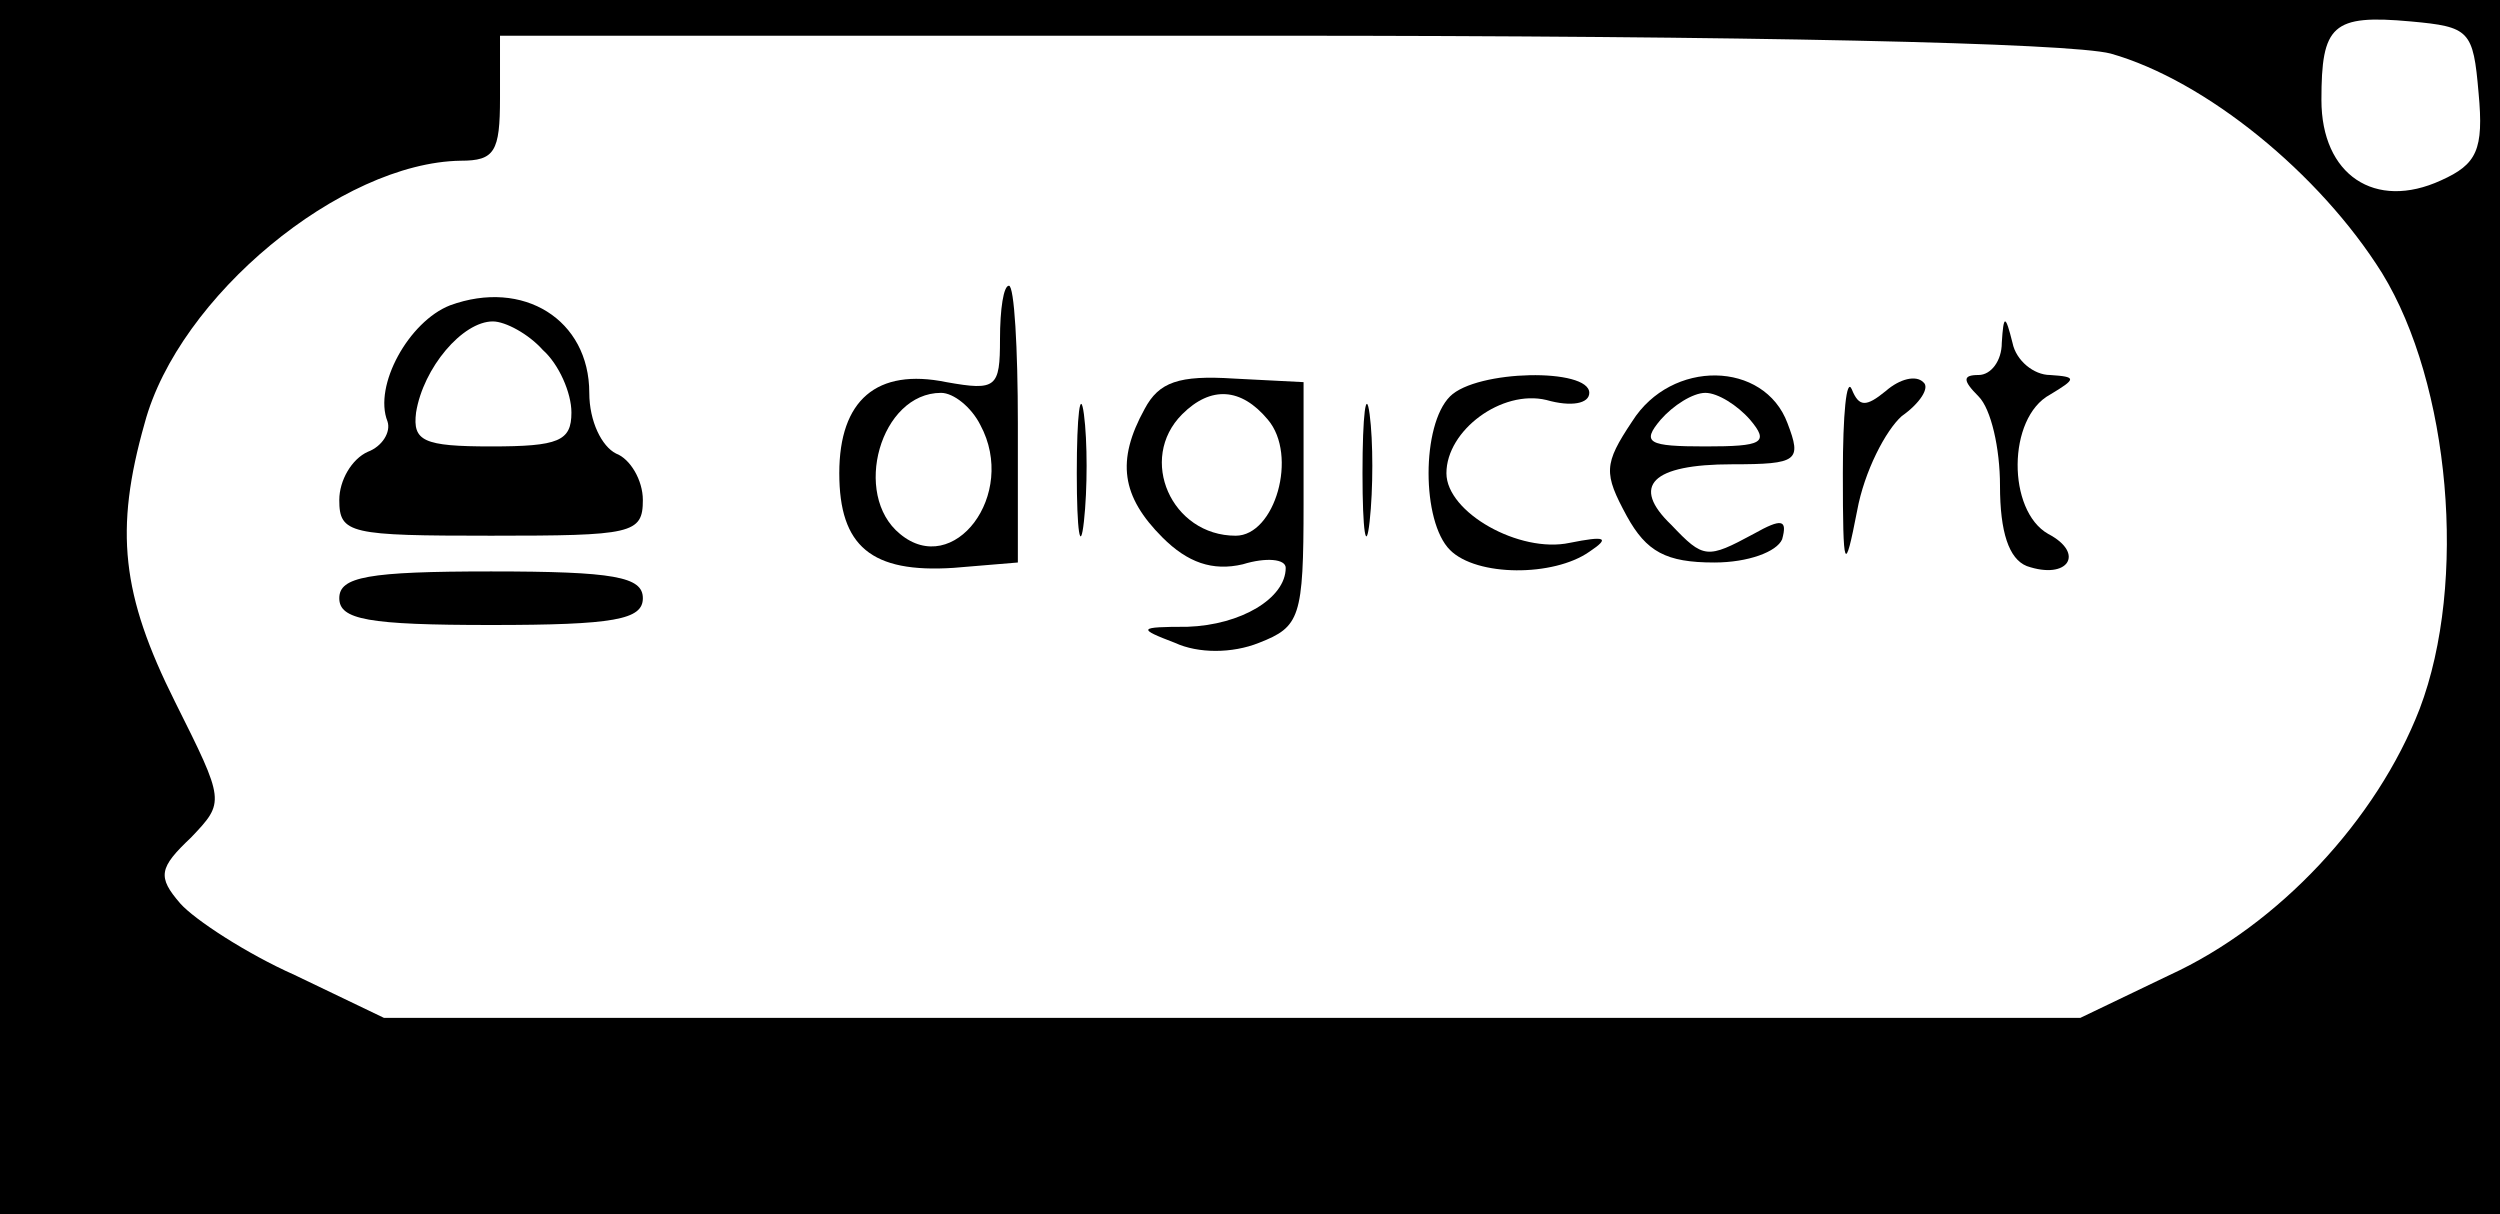 <?xml version="1.0" standalone="no"?>
<!DOCTYPE svg PUBLIC "-//W3C//DTD SVG 20010904//EN"
 "http://www.w3.org/TR/2001/REC-SVG-20010904/DTD/svg10.dtd">
<svg version="1.0" xmlns="http://www.w3.org/2000/svg"
 width="140pt" height="68pt" viewBox="0 0 140 68"
 preserveAspectRatio="xMidYMid meet">
<g transform="translate(0,68) scale(0.1,-0.1)"
fill="#000000" stroke="none">
<path d="M0 340 l0 -340 700 0 700 0 0 340 0 340 -700 0 -700 0 0 -340z m1388
288 c3 -32 -1 -40 -21 -49 -37 -17 -67 3 -67 45 0 42 6 48 50 44 33 -3 35 -5
38 -40z m-206 22 c53 -15 117 -67 152 -123 38 -62 48 -173 21 -244 -24 -62
-79 -121 -140 -149 l-50 -24 -475 0 -475 0 -50 24 c-27 12 -56 31 -64 40 -13
15 -12 20 6 37 19 20 19 20 -9 76 -30 60 -34 96 -17 156 19 71 110 146 177
147 19 0 22 5 22 35 l0 35 433 0 c267 0 446 -4 469 -10z"/>
<path d="M252 509 c-23 -9 -43 -45 -35 -65 2 -6 -3 -14 -11 -17 -9 -4 -16 -16
-16 -27 0 -19 6 -20 85 -20 79 0 85 1 85 20 0 11 -7 23 -15 26 -8 4 -15 18
-15 34 0 41 -37 64 -78 49z m52 -25 c9 -8 16 -24 16 -35 0 -16 -7 -19 -45 -19
-38 0 -44 3 -42 19 4 25 26 51 43 51 7 0 20 -7 28 -16z"/>
<path d="M560 490 c0 -27 -2 -29 -30 -24 -39 8 -60 -10 -60 -51 0 -41 18 -56
64 -53 l36 3 0 78 c0 42 -2 77 -5 77 -3 0 -5 -13 -5 -30z m-11 -48 c21 -39
-15 -86 -45 -61 -27 22 -11 79 23 79 7 0 17 -8 22 -18z"/>
<path d="M1121 488 c0 -10 -6 -18 -13 -18 -9 0 -9 -3 0 -12 7 -7 12 -29 12
-50 0 -26 5 -41 15 -45 23 -8 33 7 12 18 -23 13 -23 65 1 78 15 9 15 10 0 11
-9 0 -19 8 -21 18 -4 16 -5 16 -6 0z"/>
<path d="M603 415 c0 -33 2 -45 4 -27 2 18 2 45 0 60 -2 15 -4 0 -4 -33z"/>
<path d="M641 451 c-16 -29 -13 -49 10 -72 14 -14 28 -19 45 -15 13 4 24 3 24
-2 0 -17 -25 -32 -55 -33 -28 0 -28 -1 -7 -9 13 -6 32 -6 47 0 23 9 25 14 25
78 l0 68 -39 2 c-31 2 -42 -2 -50 -17z m69 -6 c17 -20 4 -65 -18 -65 -36 0
-55 43 -30 68 16 16 33 15 48 -3z"/>
<path d="M763 415 c0 -33 2 -45 4 -27 2 18 2 45 0 60 -2 15 -4 0 -4 -33z"/>
<path d="M812 458 c-16 -16 -16 -70 0 -86 15 -15 58 -15 78 -1 12 8 9 9 -11 5
-28 -6 -69 17 -69 39 0 24 31 47 56 41 14 -4 24 -2 24 4 0 14 -63 13 -78 -2z"/>
<path d="M914 444 c-16 -24 -16 -29 -3 -53 11 -20 22 -26 49 -26 19 0 35 6 38
13 3 11 0 12 -16 3 -26 -14 -28 -14 -46 5 -23 22 -11 34 34 34 37 0 39 2 31
23 -13 35 -65 36 -87 1z m66 1 c11 -13 7 -15 -25 -15 -32 0 -36 2 -25 15 7 8
18 15 25 15 7 0 18 -7 25 -15z"/>
<path d="M1032 415 c0 -55 1 -57 8 -21 4 22 16 45 25 53 10 7 16 16 12 19 -4
4 -13 2 -21 -5 -11 -9 -15 -9 -19 1 -3 7 -5 -14 -5 -47z"/>
<path d="M190 345 c0 -12 16 -15 85 -15 69 0 85 3 85 15 0 12 -16 15 -85 15
-69 0 -85 -3 -85 -15z"/>
</g>
</svg>
